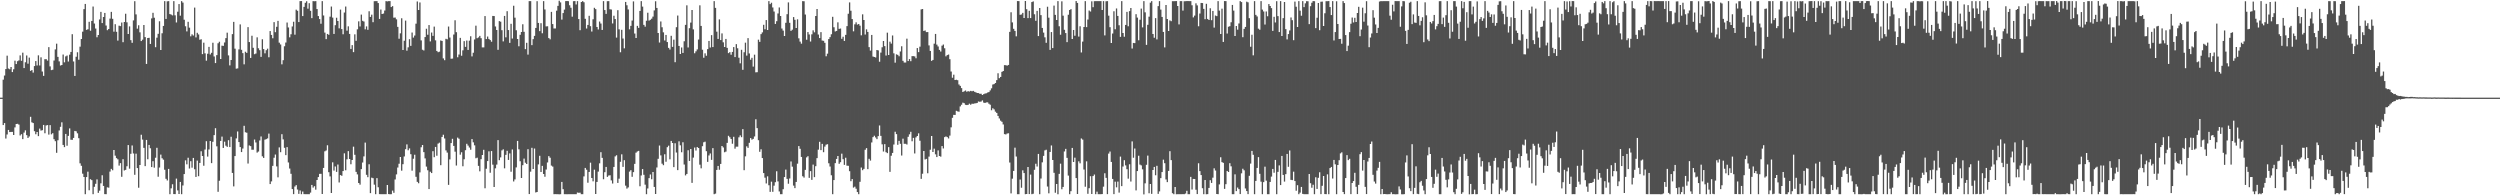 <svg xmlns="http://www.w3.org/2000/svg" width="1920" height="150"><path fill="#4f4f4f" d="M0 75h1v1H0zM1 75h1v1H1zM2 61.206h1v34.826H2zM3 58.014h1v36.506H3zM4 53.026h1v53.378H4zM5 42.738h1v60.52H5zM6 52.607h1v47.201H6zM7 53.206h1v48.232H7zM8 51.438h1v49.902H8zM9 55.346h1v45.91H9zM10 53.201h1v50.491H10zM11 46.611h1v51.25H11zM12 49.211h1v46.027H12zM13 46.992h1v48.086H13zM14 46.362h1v49.341H14zM15 42.571h1v61.486H15zM16 46.67h1v56.375H16zM17 40.464h1v66.4H17zM18 52.284h1v49.536H18zM19 47.818h1v52.261H19zM20 42.577h1v61.186H20zM21 48.873h1v57.072H21zM22 44.24h1v60.558H22zM23 54.413h1v35.286H23zM24 53.812h1v40.124H24zM25 55.763h1v38.745H25zM26 50.742h1v50.005H26zM27 46.891h1v56.247H27zM28 50.287h1v51.089H28zM29 42.519h1v62.013H29zM30 50.28h1v48.473H30zM31 44.049h1v56.242H31zM32 54.955h1v45.058H32zM33 58.285h1v37.66H33zM34 45.466h1v56.86H34zM35 45.462h1v50.883H35zM36 46.519h1v49.547H36zM37 36.214h1v67.142H37zM38 51.002h1v45.108H38zM39 53.854h1v49.338H39zM40 53.559h1v48.728H40zM41 46.474h1v60.452H41zM42 37.927h1v70.49H42zM43 33.538h1v83.808H43zM44 43.676h1v64.054H44zM45 47.174h1v53.027H45zM46 50.317h1v47.058H46zM47 49.916h1v44.047H47zM48 41.865h1v69.424H48zM49 47.869h1v65.113H49zM50 43.335h1v59.529H50zM51 42.674h1v69.246H51zM52 47.275h1v57.071H52zM53 41.988h1v56.635H53zM54 39.908h1v67.388H54zM55 26.278h1v81.121H55zM56 47.219h1v58.736H56zM57 58.301h1v42.253H57zM58 43.563h1v57.324H58zM59 40.12h1v62.268H59zM60 45.88h1v60.257H60zM61 35.851h1v89.566H61zM62 29.963h1v97.372H62zM63 24.318h1v109.068H63zM64 7.03h1v128.916H64zM65 3.017h1v146.121H65zM66 22.947h1v113.017H66zM67 22.46h1v109.395H67zM68 16.723h1v129.411H68zM69 23.585h1v114.064H69zM70 16.071h1v122.295H70zM71 4.993h1v144.144H71zM72 18.082h1v125.389H72zM73 21.935h1v119.213H73zM74 28.598h1v109.184H74zM75 26.904h1v121.241H75zM76 14.936h1v131.501H76zM77 9.097h1v131.704H77zM78 17.721h1v116.861H78zM79 13.073h1v129.71H79zM80 9.927h1v139.162H80zM81 19.629h1v129.51H81zM82 23.196h1v120.68H82zM83 22.251h1v121.883H83zM84 14.283h1v117.507H84zM85 9.094h1v120.594H85zM86 14.459h1v116.301H86zM87 24.304h1v90.892H87zM88 18.594h1v100.976H88zM89 24.415h1v97.025H89zM90 31.18h1v91.187H90zM91 19.717h1v107.488H91zM92 20.064h1v105.213H92zM93 17.279h1v118.498H93zM94 32.434h1v89.816H94zM95 16.882h1v114.019H95zM96 10.572h1v119.861H96zM97 17.171h1v110.54H97zM98 26.131h1v85.29H98zM99 20.27h1v109.264H99zM100 30.841h1v87.267H100zM101 32.855h1v78.84H101zM102 15.662h1v102.182H102zM103 0.902h1v133.349H103zM104 11.069h1v106.927H104zM105 22.02h1v107.08H105zM106 19.395h1v124.795H106zM107 24.815h1v101.905H107zM108 31.564h1v71.895H108zM109 30.475h1v76.74H109zM110 19.2h1v94.362H110zM111 28.498h1v99.1H111zM112 49.078h1v58.395H112zM113 29.177h1v93.138H113zM114 29.054h1v82.271H114zM115 33.722h1v80.132H115zM116 14.129h1v114.202H116zM117 9.847h1v113.978H117zM118 13.609h1v115.175H118zM119 36.236h1v84.915H119zM120 28.94h1v84.591H120zM121 25.976h1v109.738H121zM122 16.353h1v112.302H122zM123 38.397h1v80.345H123zM124 25.547h1v95.984H124zM125 19.94h1v102.678H125zM126 0.864h1v129.517H126zM127 14.558h1v122.781H127zM128 1.047h1v137.54H128zM129 0.871h1v128.845H129zM130 10.804h1v138.328H130zM131 11.231h1v133.425H131zM132 11.814h1v129.712H132zM133 0.853h1v148.215H133zM134 11.785h1v137.32H134zM135 17.273h1v119.913H135zM136 8.996h1v137.238H136zM137 3.105h1v145.889H137zM138 12.044h1v127.678H138zM139 0.858h1v148.282H139zM140 1.977h1v140.445H140zM141 15.171h1v118.515H141zM142 20.179h1v102.97H142zM143 24.136h1v102.092H143zM144 16.744h1v104.407H144zM145 21.245h1v108.197H145zM146 27.914h1v95.862H146zM147 26.349h1v102.44H147zM148 27.296h1v93.988H148zM149 5.838h1v124.133H149zM150 28.716h1v107.162H150zM151 25.173h1v98.154H151zM152 26.492h1v108.831H152zM153 30.527h1v94.614H153zM154 30.138h1v86.011H154zM155 41.588h1v78.242H155zM156 32.793h1v94.476H156zM157 40.944h1v73.91H157zM158 46.59h1v61.872H158zM159 41.287h1v78.988H159zM160 36.009h1v78.787H160zM161 41.849h1v66.45H161zM162 40.535h1v84.748H162zM163 32.822h1v76.076H163zM164 43.377h1v60.406H164zM165 48.424h1v50.044H165zM166 42.345h1v70.016H166zM167 33.211h1v114.098H167zM168 32.067h1v106.736H168zM169 45.301h1v62.961H169zM170 35.065h1v69.82H170zM171 35.224h1v78.409H171zM172 32.633h1v76.147H172zM173 29.269h1v82.611H173zM174 25.082h1v87.708H174zM175 42.552h1v65.126H175zM176 50.239h1v62.684H176zM177 46.069h1v58.931H177zM178 26.21h1v106.583H178zM179 16.794h1v126.348H179zM180 37.37h1v82.5H180zM181 52.715h1v53.569H181zM182 52.511h1v48.452H182zM183 37.937h1v71.183H183zM184 18.742h1v94.185H184zM185 38.265h1v78.517H185zM186 40.802h1v73.271H186zM187 49.408h1v47.197H187zM188 39.757h1v61.807H188zM189 40.588h1v61.377H189zM190 20.851h1v104.762H190zM191 32.313h1v79.409H191zM192 44.508h1v67.7H192zM193 27.422h1v87.573H193zM194 36.722h1v78.296H194zM195 41.629h1v65.53H195zM196 41.114h1v68.298H196zM197 28.65h1v88.526H197zM198 37.093h1v79.302H198zM199 38.544h1v69.354H199zM200 43.654h1v61.17H200zM201 30.167h1v89.915H201zM202 37.691h1v83.602H202zM203 40.952h1v66.327H203zM204 38.576h1v68.266H204zM205 37.397h1v68.91H205zM206 43.982h1v58.617H206zM207 23.882h1v117.5H207zM208 26.834h1v112.464H208zM209 29.413h1v97.984H209zM210 16.984h1v104.181H210zM211 24.738h1v93.943H211zM212 20.592h1v107.179H212zM213 16.005h1v120.205H213zM214 32.75h1v80.466H214zM215 34.168h1v82.71H215zM216 49.416h1v53.645H216zM217 46.236h1v60.808H217zM218 35.527h1v77.989H218zM219 32.678h1v86.473H219zM220 17.331h1v95.643H220zM221 21.115h1v103.634H221zM222 28.66h1v100.76H222zM223 26.337h1v107.146H223zM224 20.349h1v124.843H224zM225 16.67h1v132.429H225zM226 26.627h1v116.629H226zM227 7.403h1v134.799H227zM228 8.313h1v137.247H228zM229 16.97h1v131.929H229zM230 0.872h1v145.409H230zM231 0.806h1v148.327H231zM232 12.358h1v134.762H232zM233 5.299h1v143.82H233zM234 2.163h1v146.966H234zM235 0.994h1v148.153H235zM236 6.678h1v142.451H236zM237 2.456h1v146.672H237zM238 8.319h1v139.61H238zM239 13.923h1v128.098H239zM240 0.86h1v143.208H240zM241 0.982h1v141.998H241zM242 0.861h1v144.793H242zM243 6.958h1v131.303H243zM244 12.344h1v123.657H244zM245 14.645h1v118.863H245zM246 18.219h1v115.273H246zM247 0.865h1v148.136H247zM248 11.868h1v117.127H248zM249 25.037h1v91.17H249zM250 30.035h1v85.519H250zM251 26.045h1v85.54H251zM252 26.74h1v105.516H252zM253 12.816h1v122.639H253zM254 4.991h1v143.222H254zM255 13.512h1v111.143H255zM256 26.084h1v104.935H256zM257 19.344h1v108.48H257zM258 13.608h1v118.411H258zM259 16.109h1v110.239H259zM260 21.778h1v118.361H260zM261 7.377h1v127.067H261zM262 22.307h1v112.721H262zM263 26.323h1v105.05H263zM264 9.646h1v108.127H264zM265 5.021h1v125.74H265zM266 23.561h1v98.813H266zM267 20.2h1v95.876H267zM268 26.042h1v96.09H268zM269 37.597h1v88.579H269zM270 34.667h1v88.233H270zM271 40.026h1v72.613H271zM272 26.356h1v92.51H272zM273 31.337h1v100.677H273zM274 22.551h1v111.395H274zM275 16.362h1v124.183H275zM276 20.331h1v121.484H276zM277 11.21h1v118.677H277zM278 15.992h1v108.842H278zM279 16.558h1v103.564H279zM280 22.531h1v86.995H280zM281 20.29h1v113.941H281zM282 22.894h1v113.198H282zM283 8.647h1v117.491H283zM284 13.028h1v135.311H284zM285 11.286h1v125.181H285zM286 17.031h1v119.823H286zM287 0.935h1v140.906H287zM288 0.858h1v148.267H288zM289 0.883h1v135.919H289zM290 2.345h1v141.477H290zM291 14.517h1v134.601H291zM292 7.326h1v141.799H292zM293 10.762h1v138.378H293zM294 10.397h1v138.748H294zM295 8.093h1v141.049H295zM296 0.888h1v148.24H296zM297 1.094h1v140.994H297zM298 0.875h1v148.171H298zM299 0.872h1v148.299H299zM300 5.434h1v143.729H300zM301 4.72h1v141.685H301zM302 13.564h1v134.51H302zM303 13.468h1v124.359H303zM304 14.86h1v119.099H304zM305 20.611h1v108.04H305zM306 29.755h1v96.005H306zM307 25.61h1v94.947H307zM308 14.053h1v117.024H308zM309 38.421h1v87.664H309zM310 31.293h1v88.86H310zM311 15.827h1v98.779H311zM312 38.902h1v71.972H312zM313 36.373h1v79.031H313zM314 30.109h1v83.877H314zM315 35.208h1v83.2H315zM316 24.973h1v106.088H316zM317 28.858h1v93.026H317zM318 27.293h1v91.558H318zM319 18.163h1v117.597H319zM320 1.15h1v138.544H320zM321 7.697h1v133.058H321zM322 1.888h1v130.528H322zM323 31.034h1v82.065H323zM324 38.176h1v73.195H324zM325 38.781h1v78.059H325zM326 28.453h1v93.177H326zM327 22.055h1v105.869H327zM328 26.692h1v104.058H328zM329 19.226h1v125.953H329zM330 31.77h1v100.126H330zM331 24.978h1v107.925H331zM332 27.545h1v88.57H332zM333 20.422h1v100.312H333zM334 30.963h1v81.874H334zM335 39.13h1v80.465H335zM336 40.1h1v70.164H336zM337 39.703h1v69.87H337zM338 31.053h1v95.816H338zM339 31.453h1v73.724H339zM340 44.844h1v58.612H340zM341 46.239h1v60.079H341zM342 29.784h1v85.7H342zM343 30.229h1v86.978H343zM344 20.357h1v121.645H344zM345 28.837h1v93.571H345zM346 45.093h1v64.793H346zM347 44.992h1v61.591H347zM348 26.509h1v85.543H348zM349 15.581h1v100.905H349zM350 24.749h1v102.363H350zM351 43.985h1v61.675H351zM352 41.888h1v64.683H352zM353 29.096h1v89.702H353zM354 42.816h1v74.143H354zM355 38.641h1v89.072H355zM356 31.587h1v90.754H356zM357 36.011h1v79.353H357zM358 31.126h1v79.315H358zM359 38.369h1v73.433H359zM360 31.23h1v82.071H360zM361 27.834h1v87.149H361zM362 43.32h1v63.495H362zM363 40.487h1v68.833H363zM364 30.287h1v81.303H364zM365 19.707h1v101.818H365zM366 29.342h1v91.755H366zM367 28.72h1v98.651H367zM368 27.559h1v104.004H368zM369 29.362h1v92.892H369zM370 36.4h1v82.636H370zM371 36.42h1v78.626H371zM372 12.338h1v132.231H372zM373 29.989h1v99.613H373zM374 28.041h1v95.677H374zM375 29.888h1v86.349H375zM376 30.782h1v101.857H376zM377 32.046h1v83.965H377zM378 12.259h1v114.229H378zM379 12.345h1v131.248H379zM380 20.313h1v108.956H380zM381 23.045h1v103.374H381zM382 38.229h1v69.379H382zM383 16.24h1v106.775H383zM384 16.655h1v104.217H384zM385 23.21h1v92.307H385zM386 31.819h1v82.89H386zM387 12.243h1v117.042H387zM388 28.664h1v90.287H388zM389 8.596h1v107.206H389zM390 23.11h1v99.71H390zM391 32.922h1v84.893H391zM392 18.282h1v113.609H392zM393 29.569h1v85.232H393zM394 4.406h1v134.971H394zM395 13.588h1v124.179H395zM396 23.255h1v105.308H396zM397 29.932h1v78.304H397zM398 35.546h1v79.157H398zM399 26.73h1v97.103H399zM400 24.584h1v112.101H400zM401 18.627h1v108.236H401zM402 24.426h1v97.359H402zM403 37.726h1v87.276H403zM404 32.853h1v93.092H404zM405 41.939h1v72.622H405zM406 0.859h1v148.177H406zM407 0.887h1v130.933H407zM408 34.687h1v78.827H408zM409 30.055h1v99.723H409zM410 27.536h1v86.563H410zM411 21.455h1v126.343H411zM412 0.94h1v146.526H412zM413 17.638h1v108.623H413zM414 23.934h1v95.701H414zM415 17.792h1v114.321H415zM416 25.542h1v101.868H416zM417 0.86h1v132.795H417zM418 7.251h1v128.471H418zM419 20.277h1v109.949H419zM420 20.155h1v104.6H420zM421 29.258h1v90.627H421zM422 30.209h1v90.927H422zM423 9.131h1v118.055H423zM424 18.463h1v109.468H424zM425 21.86h1v127.267H425zM426 21.84h1v127.251H426zM427 8.175h1v140.962H427zM428 4.524h1v144.618H428zM429 0.579h1v148.661H429zM430 1.855h1v147.27H430zM431 15.075h1v124.64H431zM432 10.056h1v135.271H432zM433 7.349h1v141.791H433zM434 0.863h1v148.281H434zM435 0.758h1v148.456H435zM436 0.897h1v148.228H436zM437 4.035h1v145.112H437zM438 5.961h1v143.193H438zM439 12.798h1v136.322H439zM440 0.909h1v148.227H440zM441 0.838h1v148.302H441zM442 3.422h1v145.709H442zM443 0.87h1v147.007H443zM444 14.66h1v133.41H444zM445 23.201h1v124.764H445zM446 1.523h1v147.619H446zM447 0.859h1v148.28H447zM448 1.722h1v133.734H448zM449 14.436h1v114.515H449zM450 21.922h1v108.421H450zM451 19.166h1v121.188H451zM452 12.11h1v119.939H452zM453 20.117h1v104.836H453zM454 24.243h1v112.483H454zM455 14.781h1v124.49H455zM456 5.987h1v124.335H456zM457 7.006h1v141.999H457zM458 20.723h1v119.023H458zM459 22.634h1v109.177H459zM460 16.528h1v108.911H460zM461 18.063h1v98.808H461zM462 22.977h1v98.274H462zM463 0.87h1v136.784H463zM464 7.714h1v124.515H464zM465 10.636h1v117.587H465zM466 0.918h1v134.895H466zM467 0.883h1v133.935H467zM468 7.141h1v127.461H468zM469 7.326h1v131.23H469zM470 18.032h1v122.925H470zM471 12.075h1v116.123H471zM472 14.62h1v105.491H472zM473 28.882h1v90.364H473zM474 7.824h1v132.685H474zM475 22.504h1v114.726H475zM476 40.154h1v84.116H476zM477 22.896h1v95.638H477zM478 29.597h1v98.544H478zM479 37.113h1v85.938H479zM480 1.475h1v141.092H480zM481 4.036h1v140.83H481zM482 7.273h1v136.635H482zM483 22.538h1v109.243H483zM484 19.865h1v110.849H484zM485 15.771h1v120.023H485zM486 1.076h1v131.125H486zM487 25.752h1v100.102H487zM488 29.206h1v88.065H488zM489 19.847h1v96.462H489zM490 21.402h1v94.484H490zM491 8.422h1v134.613H491zM492 0.875h1v133.874H492zM493 5.049h1v124.812H493zM494 19.094h1v115.165H494zM495 20.489h1v121.313H495zM496 15.925h1v133.213H496zM497 9.802h1v134.924H497zM498 15.833h1v120.984H498zM499 15.212h1v118.77H499zM500 14.353h1v123.331H500zM501 12.775h1v119.323H501zM502 7.97h1v135.585H502zM503 0.989h1v148.011H503zM504 6.096h1v122.494H504zM505 25.366h1v96.589H505zM506 32.685h1v79.074H506zM507 16.464h1v102.866H507zM508 20.922h1v104.78H508zM509 24.815h1v102.068H509zM510 31.055h1v87.432H510zM511 26.82h1v97.38H511zM512 32.328h1v80.714H512zM513 36.748h1v75.105H513zM514 38.05h1v84.297H514zM515 27.508h1v80.746H515zM516 36.004h1v73.804H516zM517 30.455h1v97.894H517zM518 47.77h1v62.275H518zM519 20.906h1v96.227H519zM520 11.926h1v118.723H520zM521 35.256h1v73.269H521zM522 41.48h1v70.156H522zM523 36.447h1v80.481H523zM524 40.658h1v68.612H524zM525 31.688h1v94.694H525zM526 19.119h1v115.605H526zM527 4.115h1v129.47H527zM528 36.469h1v78.934H528zM529 21.659h1v101.933H529zM530 17.339h1v97.113H530zM531 7.696h1v132.735H531zM532 22.575h1v98.462H532zM533 40.904h1v72.425H533zM534 39.418h1v76.209H534zM535 37.95h1v74.982H535zM536 30.34h1v83.317H536zM537 4.111h1v122.339H537zM538 19.893h1v109.361H538zM539 38.193h1v74.063H539zM540 44.359h1v64.927H540zM541 40.963h1v67.834H541zM542 42.781h1v73.339H542zM543 37.741h1v86.561H543zM544 31.422h1v87.996H544zM545 36.5h1v81.384H545zM546 27.006h1v95.776H546zM547 36.129h1v77.631H547zM548 0.847h1v148.276H548zM549 6.028h1v142.676H549zM550 24.319h1v106.17H550zM551 29.889h1v97.562H551zM552 14.886h1v115.484H552zM553 30.79h1v95.128H553zM554 25.631h1v86.497H554zM555 32.528h1v80.728H555zM556 36.11h1v80.854H556zM557 29.892h1v86.556H557zM558 36.771h1v72.971H558zM559 40.825h1v63.466H559zM560 40.015h1v65.394H560zM561 42.02h1v64.756H561zM562 39.864h1v70.544H562zM563 36.146h1v68.94H563zM564 43.845h1v70.342H564zM565 33.893h1v78.737H565zM566 37.092h1v75.559H566zM567 44.339h1v61.126H567zM568 48.656h1v55.319H568zM569 38.253h1v67.133H569zM570 53.621h1v45.534H570zM571 40.154h1v90.536H571zM572 32.787h1v87.259H572zM573 42.704h1v69.682H573zM574 29.283h1v84.258H574zM575 41.074h1v68.613H575zM576 45.852h1v60.198H576zM577 44.412h1v62.831H577zM578 51.136h1v55.497H578zM579 41.969h1v62.811H579zM580 55.551h1v36.057H580zM581 55.463h1v42.919H581zM582 30.487h1v77.18H582zM583 32.167h1v84.393H583zM584 26.233h1v88.429H584zM585 24.902h1v96.51H585zM586 19.05h1v113.889H586zM587 22.476h1v113.984H587zM588 15.389h1v125.494H588zM589 23.03h1v112.396H589zM590 0.887h1v141.4H590zM591 3.178h1v144.17H591zM592 2.092h1v137.429H592zM593 5.727h1v141.559H593zM594 8.859h1v133.738H594zM595 18.383h1v121.539H595zM596 16.275h1v115.274H596zM597 10.335h1v128.958H597zM598 5.743h1v141.315H598zM599 12.302h1v136.841H599zM600 21.936h1v127.205H600zM601 23.499h1v121.806H601zM602 27.642h1v108.35H602zM603 17.535h1v112.703H603zM604 10.89h1v126.472H604zM605 1.848h1v139.274H605zM606 17.509h1v119.543H606zM607 23.698h1v100.33H607zM608 22.792h1v105.209H608zM609 13.123h1v129.414H609zM610 15.198h1v129.27H610zM611 21.495h1v118.24H611zM612 14.855h1v110.84H612zM613 29.448h1v82.725H613zM614 31.971h1v82.293H614zM615 33.534h1v86.995H615zM616 0.888h1v134.473H616zM617 0.988h1v135.434H617zM618 11.147h1v119.286H618zM619 30.498h1v90.361H619zM620 24.635h1v95.303H620zM621 26.483h1v110.093H621zM622 31.896h1v99.525H622zM623 26.352h1v111.775H623zM624 23.312h1v103.085H624zM625 24.818h1v111.224H625zM626 12.273h1v115.354H626zM627 6.904h1v114.554H627zM628 26.505h1v88.439H628zM629 29.24h1v79.64H629zM630 24.679h1v90.623H630zM631 31.127h1v79.379H631zM632 31.311h1v85.554H632zM633 32.878h1v79.692H633zM634 43.206h1v67.92H634zM635 41.227h1v69.541H635zM636 30.007h1v95.381H636zM637 28.523h1v99.368H637zM638 26.297h1v108.319H638zM639 12.909h1v136.242H639zM640 20.951h1v117.333H640zM641 24.156h1v101.153H641zM642 23.751h1v98.311H642zM643 17.174h1v102.654H643zM644 22.188h1v103.635H644zM645 21.92h1v102.667H645zM646 29.804h1v88.204H646zM647 28.196h1v94.063H647zM648 31.444h1v95.167H648zM649 26.763h1v94.361H649zM650 20.086h1v107.128H650zM651 10.568h1v116.765H651zM652 1.85h1v129.641H652zM653 8.238h1v130.916H653zM654 14.668h1v122.851H654zM655 24.051h1v120.051H655zM656 18.704h1v124.674H656zM657 17.174h1v127.779H657zM658 18.886h1v128.616H658zM659 18.41h1v130.72H659zM660 19.73h1v119.88H660zM661 27.126h1v101.543H661zM662 10.982h1v119.752H662zM663 15.35h1v114.316H663zM664 26.505h1v88.479H664zM665 22.515h1v91.238H665zM666 24.518h1v105.399H666zM667 36.188h1v85.774H667zM668 38.848h1v84.499H668zM669 26.818h1v82.576H669zM670 43.423h1v61.888H670zM671 43.767h1v60.47H671zM672 44.123h1v61.464H672zM673 38.408h1v68.428H673zM674 38.715h1v65.852H674zM675 47.433h1v48.929H675zM676 40.391h1v63.932H676zM677 36.281h1v74.579H677zM678 31.478h1v84.893H678zM679 35.426h1v75.244H679zM680 42.636h1v74.271H680zM681 25.07h1v92.513H681zM682 42.233h1v70.787H682zM683 32.017h1v99.978H683zM684 33.51h1v86.091H684zM685 27.215h1v90.226H685zM686 40.967h1v70.049H686zM687 48.114h1v53.059H687zM688 41.732h1v61.29H688zM689 42.155h1v69.031H689zM690 43.21h1v64.969H690zM691 39.53h1v70.887H691zM692 35.536h1v83.89H692zM693 46.68h1v59.821H693zM694 48.007h1v62.444H694zM695 48.045h1v62.375H695zM696 29.704h1v81.297H696zM697 46.894h1v58.167H697zM698 45.388h1v57.778H698zM699 47.019h1v54.194H699zM700 43.095h1v65.408H700zM701 43.134h1v62.771H701zM702 43.322h1v74.55H702zM703 44.755h1v60.744H703zM704 36.931h1v67.541H704zM705 40.03h1v62.37H705zM706 35.857h1v72.223H706zM707 7.24h1v130.128H707zM708 6.893h1v126.51H708zM709 23.778h1v92.177H709zM710 23.406h1v99.067H710zM711 24.682h1v97.344H711zM712 24.644h1v108.426H712zM713 34.871h1v85.388H713zM714 39.104h1v75.899H714zM715 46.726h1v57.744H715zM716 46.045h1v70.713H716zM717 33.55h1v80.644H717zM718 26.064h1v92.448H718zM719 34.261h1v86.391H719zM720 35.699h1v79.83H720zM721 38.288h1v81.543H721zM722 39.589h1v80.729H722zM723 35.057h1v77.121H723zM724 34.224h1v79.785H724zM725 37.087h1v68.227H725zM726 43.287h1v61.447H726zM727 42.293h1v63.016H727zM728 41.908h1v64.437H728zM729 45.462h1v58.705H729zM730 54.946h1v42.829H730zM731 59.714h1v30.753H731zM732 57.338h1v30.867H732zM733 61.455h1v26.802H733zM734 61.213h1v23.865H734zM735 61.593h1v23.985H735zM736 64.882h1v20.938H736zM737 65.931h1v15.772H737zM738 67.686h1v12.74H738zM739 70.647h1v8.196H739zM740 70.101h1v9.157H740zM741 69.481h1v11.026H741zM742 70.444h1v10.262H742zM743 70.015h1v10.537H743zM744 70.308h1v9.331H744zM745 69.786h1v10.667H745zM746 70.09h1v9.595H746zM747 69.797h1v9.924H747zM748 70.504h1v8.972H748zM749 70.91h1v8.408H749zM750 71.421h1v7.617H750zM751 71.465h1v6.469H751zM752 72.033h1v6.13H752zM753 71.991h1v5.965H753zM754 72.985h1v4.11H754zM755 72.293h1v6.491H755zM756 71.846h1v7.244H756zM757 71.624h1v7.036H757zM758 71.067h1v7.541H758zM759 70.732h1v8.945H759zM760 69.406h1v11.038H760zM761 67.831h1v16.854H761zM762 64.912h1v18.232H762zM763 64.573h1v19.453H763zM764 63.72h1v22.039H764zM765 61.565h1v25.186H765zM766 56.274h1v32.766H766zM767 60.066h1v30.904H767zM768 59.089h1v33.597H768zM769 55.206h1v38.338H769zM770 54.513h1v41.083H770zM771 50.005h1v52.99H771zM772 50.066h1v53.196H772zM773 50.424h1v52.131H773zM774 49.852h1v52.498H774zM775 24.492h1v100.33H775zM776 9.426h1v139.119H776zM777 17.213h1v120.026H777zM778 22.122h1v109.174H778zM779 23.779h1v89.651H779zM780 27.926h1v92.312H780zM781 0.841h1v148.301H781zM782 0.869h1v148.271H782zM783 11.374h1v126.514H783zM784 11.092h1v133.068H784zM785 9.866h1v120.953H785zM786 13.799h1v119.12H786zM787 0.778h1v148.353H787zM788 7.053h1v141.929H788zM789 13.927h1v114.306H789zM790 8.311h1v140.742H790zM791 13.882h1v120.207H791zM792 1.574h1v147.557H792zM793 1.093h1v147.671H793zM794 10.944h1v119.486H794zM795 15.963h1v109.805H795zM796 8.321h1v119.591H796zM797 27.707h1v90.507H797zM798 6.131h1v142.989H798zM799 11.618h1v125.474H799zM800 21.452h1v103.244H800zM801 25.018h1v94.676H801zM802 28.687h1v86.805H802zM803 32.879h1v82.129H803zM804 5.179h1v138.09H804zM805 13.593h1v134.874H805zM806 38.316h1v78.359H806zM807 24.607h1v87.126H807zM808 36.89h1v86.005H808zM809 4.296h1v128.438H809zM810 11.408h1v136.588H810zM811 15.369h1v125.958H811zM812 0.865h1v148.312H812zM813 20.169h1v113.357H813zM814 26.696h1v99.024H814zM815 1.016h1v144.35H815zM816 12.013h1v131.542H816zM817 22.907h1v93.422H817zM818 25.395h1v88.914H818zM819 32.344h1v88.885H819zM820 11.32h1v123.546H820zM821 7.655h1v141.481H821zM822 7.025h1v139.808H822zM823 29.95h1v83.66H823zM824 23.062h1v101.369H824zM825 27.421h1v93.679H825zM826 0.814h1v135.966H826zM827 2.232h1v146.769H827zM828 28.11h1v95.797H828zM829 20.17h1v105.256H829zM830 40.303h1v66.024H830zM831 31.968h1v75.25H831zM832 20.754h1v109.424H832zM833 0.861h1v142.556H833zM834 20.86h1v103.049H834zM835 15.008h1v133.848H835zM836 8.064h1v136.467H836zM837 8.844h1v126.5H837zM838 1.002h1v147.976H838zM839 5.547h1v129.68H839zM840 0.903h1v133.113H840zM841 0.858h1v148.276H841zM842 0.879h1v146.343H842zM843 0.846h1v148.302H843zM844 0.866h1v148.286H844zM845 0.852h1v148.303H845zM846 7.678h1v141.381H846zM847 0.87h1v142.495H847zM848 27.207h1v105.846H848zM849 0.949h1v135.673H849zM850 0.888h1v148.222H850zM851 12.016h1v105.935H851zM852 20.889h1v95.464H852zM853 33.029h1v91.328H853zM854 25.752h1v111.677H854zM855 8.652h1v140.458H855zM856 22.471h1v117.063H856zM857 6.507h1v137.353H857zM858 12.228h1v127.23H858zM859 19.393h1v128.519H859zM860 28.305h1v91.979H860zM861 0.864h1v142.098H861zM862 25.346h1v102.527H862zM863 28.2h1v94.822H863zM864 19.132h1v107.871H864zM865 9.092h1v120.873H865zM866 20.193h1v117.029H866zM867 8.566h1v117.576H867zM868 6.13h1v133.279H868zM869 37.254h1v71.355H869zM870 32.973h1v88.169H870zM871 33.146h1v80.919H871zM872 10.898h1v135.342H872zM873 13.515h1v117.879H873zM874 30.921h1v88.705H874zM875 15.131h1v111.281H875zM876 6.598h1v120.449H876zM877 21.044h1v108.99H877zM878 0.865h1v148.428H878zM879 9.464h1v131.336H879zM880 34.46h1v92.102H880zM881 19.056h1v100.421H881zM882 12.78h1v135.628H882zM883 2.066h1v139.252H883zM884 0.854h1v148.054H884zM885 26.119h1v104.417H885zM886 29h1v99.227H886zM887 13.915h1v120.677H887zM888 30.258h1v97.087H888zM889 4.691h1v144.221H889zM890 0.882h1v146.107H890zM891 7.387h1v129.442H891zM892 13.007h1v119.14H892zM893 24.5h1v98.133H893zM894 36.384h1v88.966H894zM895 3.837h1v133.987H895zM896 14.594h1v125.305H896zM897 23.833h1v107.442H897zM898 15.657h1v100.477H898zM899 16.287h1v106.711H899zM900 0.93h1v147.432H900zM901 0.901h1v148.257H901zM902 0.864h1v142.756H902zM903 0.821h1v148.355H903zM904 4.615h1v144.532H904zM905 18.725h1v130.413H905zM906 0.862h1v148.266H906zM907 0.867h1v148.267H907zM908 8.126h1v140.962H908zM909 0.965h1v148.173H909zM910 0.916h1v147.727H910zM911 0.83h1v145.699H911zM912 0.825h1v148.337H912zM913 0.862h1v148.272H913zM914 0.884h1v134.951H914zM915 4.023h1v141.561H915zM916 13.384h1v124.049H916zM917 11.998h1v125.464H917zM918 2.541h1v143.176H918zM919 4.165h1v144.889H919zM920 20.183h1v105.183H920zM921 10.406h1v121.017H921zM922 2.275h1v132.177H922zM923 2.359h1v142.19H923zM924 6.824h1v142.311H924zM925 14.761h1v123.505H925zM926 2.903h1v146.275H926zM927 14.544h1v134.531H927zM928 15.373h1v128.972H928zM929 6.373h1v132.025H929zM930 15.53h1v124.962H930zM931 8.401h1v128.06H931zM932 21.21h1v108.067H932zM933 11.93h1v119.049H933zM934 12.41h1v136.587H934zM935 0.892h1v148.24H935zM936 8.136h1v133.501H936zM937 26.132h1v94.63H937zM938 6.632h1v117.907H938zM939 32.205h1v92.861H939zM940 0.823h1v144.211H940zM941 0.86h1v140.607H941zM942 25.778h1v105.496H942zM943 20.55h1v111.559H943zM944 20.129h1v105.206H944zM945 17.096h1v110.646H945zM946 3.772h1v145.386H946zM947 8.125h1v141.01H947zM948 27.645h1v106.221H948zM949 19.951h1v126.837H949zM950 22.807h1v121.217H950zM951 18.019h1v127.244H951zM952 0.877h1v148.181H952zM953 1.6h1v131.526H953zM954 28.551h1v101.056H954zM955 22.193h1v108.622H955zM956 20.666h1v124.064H956zM957 1.275h1v145.459H957zM958 1.813h1v147.301H958zM959 13.999h1v121.027H959zM960 35.912h1v89.736H960zM961 26.696h1v89.231H961zM962 42.477h1v76.404H962zM963 0.855h1v148.287H963zM964 11.401h1v127.542H964zM965 12.66h1v116.329H965zM966 22.042h1v98.629H966zM967 22.843h1v110.639H967zM968 0.86h1v138.65H968zM969 7.36h1v141.794H969zM970 8.803h1v131.064H970zM971 18.838h1v109.14H971zM972 8.798h1v129.953H972zM973 12.514h1v136.622H973zM974 3.143h1v146.007H974zM975 4.628h1v135.08H975zM976 6.225h1v129.394H976zM977 23.731h1v106.028H977zM978 12.927h1v119.729H978zM979 17.231h1v105.615H979zM980 0.909h1v148.231H980zM981 12.384h1v119.617H981zM982 24.635h1v102.385H982zM983 0.864h1v141.286H983zM984 27.646h1v92.117H984zM985 13.922h1v120.451H985zM986 1.517h1v137.955H986zM987 22.36h1v111.379H987zM988 30.269h1v87.963H988zM989 26.182h1v101.946H989zM990 23.385h1v92.154H990zM991 13.403h1v124.738H991zM992 15.495h1v122.835H992zM993 30.85h1v100.97H993zM994 1.214h1v137.841H994zM995 5.174h1v141.307H995zM996 20.713h1v121.505H996zM997 0.874h1v148.281H997zM998 8.183h1v139.753H998zM999 12.084h1v131.458H999zM1000 0.859h1v148.026H1000zM1001 5.461h1v143.684H1001zM1002 2.555h1v146.608H1002zM1003 0.903h1v148.263H1003zM1004 0.983h1v148.16H1004zM1005 18.512h1v115.116H1005zM1006 4.766h1v135.943H1006zM1007 2.094h1v142.061H1007zM1008 0.804h1v141.07H1008zM1009 0.923h1v148.214H1009zM1010 21.629h1v114.522H1010zM1011 13.626h1v131.475H1011zM1012 2.306h1v134.243H1012zM1013 23.214h1v109.066H1013zM1014 1.331h1v147.738H1014zM1015 1.227h1v141.49H1015zM1016 19.986h1v115.204H1016zM1017 10.197h1v138.823H1017zM1018 0.899h1v148.236H1018zM1019 0.909h1v132.99H1019zM1020 0.835h1v148.308H1020zM1021 5.418h1v123.636H1021zM1022 11.578h1v116.627H1022zM1023 0.869h1v136.249H1023zM1024 31.086h1v91.752H1024zM1025 24.621h1v101.608H1025zM1026 0.966h1v148.178H1026zM1027 18.453h1v108.288H1027zM1028 29.974h1v93.071H1028zM1029 29.844h1v87.977H1029zM1030 33.572h1v83.426H1030zM1031 0.861h1v146.612H1031zM1032 2.347h1v146.751H1032zM1033 26.918h1v109.855H1033zM1034 39.202h1v79.964H1034zM1035 35.089h1v87.877H1035zM1036 24.653h1v97.308H1036zM1037 18.227h1v130.864H1037zM1038 13.468h1v127.079H1038zM1039 17.27h1v121.811H1039zM1040 13.689h1v119.031H1040zM1041 16.871h1v126.59H1041zM1042 9.966h1v139.077H1042zM1043 5.24h1v136.756H1043zM1044 27.809h1v90.626H1044zM1045 22.706h1v94.144H1045zM1046 5.9h1v125.12H1046zM1047 16.66h1v106.235H1047zM1048 10.207h1v133.302H1048zM1049 0.924h1v148.117H1049zM1050 19.632h1v104.403H1050zM1051 36.253h1v85.038H1051zM1052 28.85h1v81.729H1052zM1053 25.714h1v82.987H1053zM1054 7.839h1v126.42H1054zM1055 13.593h1v125.804H1055zM1056 18.779h1v122.238H1056zM1057 25.326h1v105.699H1057zM1058 21.424h1v107.423H1058zM1059 1.204h1v123.133H1059zM1060 0.849h1v148.292H1060zM1061 0.916h1v144.223H1061zM1062 0.877h1v148.24H1062zM1063 0.856h1v148.146H1063zM1064 0.849h1v148.293H1064zM1065 0.85h1v148.328H1065zM1066 0.845h1v148.321H1066zM1067 12.029h1v137.089H1067zM1068 15.16h1v132.517H1068zM1069 3.657h1v145.484H1069zM1070 8.768h1v140.339H1070zM1071 0.829h1v148.419H1071zM1072 0.862h1v148.349H1072zM1073 0.866h1v148.275H1073zM1074 0.888h1v142.285H1074zM1075 20.533h1v124.982H1075zM1076 4.919h1v144.265H1076zM1077 0.84h1v148.392H1077zM1078 0.966h1v148.138H1078zM1079 23.716h1v101.08H1079zM1080 33.753h1v85.612H1080zM1081 22.928h1v112.586H1081zM1082 2.093h1v142.42H1082zM1083 1.334h1v145.433H1083zM1084 18.546h1v92.174H1084zM1085 11.073h1v138.017H1085zM1086 17.305h1v126.989H1086zM1087 17.537h1v110.226H1087zM1088 0.873h1v147.984H1088zM1089 12.258h1v136.811H1089zM1090 19.43h1v120.55H1090zM1091 16.029h1v122.871H1091zM1092 13.279h1v129.344H1092zM1093 32.41h1v113.89H1093zM1094 1.786h1v147.36H1094zM1095 11.759h1v125.785H1095zM1096 30.333h1v88.97H1096zM1097 31.574h1v81.534H1097zM1098 16.831h1v101.455H1098zM1099 18.014h1v117.865H1099zM1100 16.25h1v127.969H1100zM1101 11.46h1v129.719H1101zM1102 22.596h1v107.713H1102zM1103 20.097h1v115.711H1103zM1104 18.345h1v114.984H1104zM1105 0.936h1v148.215H1105zM1106 0.865h1v148.274H1106zM1107 18.531h1v102.768H1107zM1108 13.497h1v114.407H1108zM1109 20.621h1v111.041H1109zM1110 11.665h1v126.437H1110zM1111 0.865h1v143.032H1111zM1112 17.495h1v120.273H1112zM1113 29.529h1v102.955H1113zM1114 7.838h1v118.458H1114zM1115 24.362h1v108.145H1115zM1116 0.863h1v146.724H1116zM1117 0.852h1v148.278H1117zM1118 5.048h1v139.958H1118zM1119 18.112h1v119.665H1119zM1120 29.878h1v93.403H1120zM1121 16.693h1v103.723H1121zM1122 0.873h1v148.019H1122zM1123 6.325h1v141.311H1123zM1124 1.411h1v116.832H1124zM1125 31.286h1v92.138H1125zM1126 9.389h1v112.596H1126zM1127 21.293h1v113.875H1127zM1128 0.88h1v148.358H1128zM1129 0.881h1v140.38H1129zM1130 11.075h1v138.09H1130zM1131 5.095h1v143.96H1131zM1132 18.021h1v127.657H1132zM1133 16.748h1v132.465H1133zM1134 1.053h1v148.047H1134zM1135 28.001h1v89.65H1135zM1136 14.696h1v106.143H1136zM1137 13.083h1v114.801H1137zM1138 16.034h1v107.74H1138zM1139 14.106h1v127.183H1139zM1140 0.881h1v144.919H1140zM1141 21.42h1v110.195H1141zM1142 8.326h1v123.422H1142zM1143 9.615h1v115.01H1143zM1144 13.063h1v114.262H1144zM1145 11.006h1v138.035H1145zM1146 17.553h1v123.377H1146zM1147 11.108h1v112.452H1147zM1148 19.77h1v101.456H1148zM1149 17.606h1v120.478H1149zM1150 3.747h1v124.8H1150zM1151 1.021h1v148.05H1151zM1152 0.945h1v143.824H1152zM1153 8.653h1v137.59H1153zM1154 10.616h1v118.655H1154zM1155 18.702h1v104.908H1155zM1156 4.196h1v143.327H1156zM1157 12.905h1v133.392H1157zM1158 24.993h1v96.517H1158zM1159 20.105h1v95.187H1159zM1160 13.299h1v111.32H1160zM1161 33.649h1v95.471H1161zM1162 0.866h1v148.189H1162zM1163 13.815h1v135.311H1163zM1164 23.512h1v104.412H1164zM1165 25.313h1v96.18H1165zM1166 30.565h1v87.48H1166zM1167 31.099h1v97.517H1167zM1168 7.642h1v112.217H1168zM1169 26.353h1v84.698H1169zM1170 41.657h1v70.027H1170zM1171 41.784h1v65.415H1171zM1172 29.827h1v88.087H1172zM1173 37.221h1v86.01H1173zM1174 7.739h1v121.105H1174zM1175 10.369h1v104.498H1175zM1176 5.063h1v135.756H1176zM1177 30.894h1v79.552H1177zM1178 33.879h1v78.061H1178zM1179 6.594h1v135.899H1179zM1180 24.152h1v94.751H1180zM1181 28.901h1v81.469H1181zM1182 36.593h1v76.602H1182zM1183 20.728h1v99.223H1183zM1184 20.382h1v101.217H1184zM1185 15.904h1v116.808H1185zM1186 0.859h1v126.381H1186zM1187 34.887h1v80.574H1187zM1188 32.758h1v94.693H1188zM1189 43.042h1v68.123H1189zM1190 7.092h1v111.541H1190zM1191 17.255h1v98.587H1191zM1192 36.715h1v72.897H1192zM1193 40.822h1v72.006H1193zM1194 37.674h1v71.583H1194zM1195 42.948h1v58.075H1195zM1196 5.814h1v126.153H1196zM1197 28.703h1v103.946H1197zM1198 38.407h1v83.097H1198zM1199 10.657h1v134.046H1199zM1200 15.712h1v124.239H1200zM1201 0.845h1v129.565H1201zM1202 7.307h1v141.745H1202zM1203 1.101h1v130.481H1203zM1204 9.25h1v119.425H1204zM1205 0.916h1v140.36H1205zM1206 4.94h1v130.728H1206zM1207 0.823h1v148.315H1207zM1208 0.867h1v148.25H1208zM1209 11.729h1v137.41H1209zM1210 5.62h1v138.013H1210zM1211 11.586h1v115.772H1211zM1212 19.369h1v120.135H1212zM1213 10.621h1v131.057H1213zM1214 20.121h1v107.04H1214zM1215 31.488h1v83.542H1215zM1216 21.79h1v110.688H1216zM1217 18.641h1v119.77H1217zM1218 18.336h1v124.989H1218zM1219 17.416h1v129.894H1219zM1220 9.471h1v131.379H1220zM1221 7.548h1v133.005H1221zM1222 10.388h1v130.101H1222zM1223 9.682h1v130.068H1223zM1224 2.379h1v134.919H1224zM1225 1.14h1v147.906H1225zM1226 17.397h1v112.585H1226zM1227 26.585h1v111.386H1227zM1228 10.228h1v122.642H1228zM1229 10.96h1v125.554H1229zM1230 1.495h1v147.632H1230zM1231 2.553h1v146.575H1231zM1232 0.864h1v138.304H1232zM1233 6.291h1v137.818H1233zM1234 10.905h1v118.776H1234zM1235 18.785h1v121.336H1235zM1236 0.89h1v148.248H1236zM1237 10.947h1v115.932H1237zM1238 1.753h1v133.685H1238zM1239 0.938h1v130.455H1239zM1240 12.092h1v112.964H1240zM1241 19.426h1v112.11H1241zM1242 4.022h1v138.92H1242zM1243 17.701h1v121.614H1243zM1244 25.643h1v88.832H1244zM1245 30.331h1v97.214H1245zM1246 9.107h1v110.719H1246zM1247 0.859h1v147.343H1247zM1248 2.633h1v133.211H1248zM1249 30.887h1v87.342H1249zM1250 29.444h1v100.375H1250zM1251 36.568h1v77.343H1251zM1252 29.818h1v87.303H1252zM1253 0.856h1v140.816H1253zM1254 6.271h1v130.291H1254zM1255 6.692h1v123.697H1255zM1256 26.744h1v95.227H1256zM1257 29.91h1v76.037H1257zM1258 23.134h1v105.755H1258zM1259 23.313h1v110.412H1259zM1260 20.792h1v102.437H1260zM1261 22.457h1v100.079H1261zM1262 27.19h1v107.551H1262zM1263 19.005h1v111.201H1263zM1264 3.801h1v145.282H1264zM1265 0.876h1v148.258H1265zM1266 4.84h1v127.96H1266zM1267 0.813h1v148.337H1267zM1268 0.913h1v148.225H1268zM1269 8.084h1v141.068H1269zM1270 0.842h1v148.309H1270zM1271 0.865h1v148.268H1271zM1272 0.868h1v148.281H1272zM1273 0.836h1v148.293H1273zM1274 0.865h1v148.258H1274zM1275 0.858h1v148.393H1275zM1276 0.848h1v148.312H1276zM1277 0.861h1v147.7H1277zM1278 6.876h1v132.901H1278zM1279 0.859h1v142.65H1279zM1280 17.041h1v112.658H1280zM1281 0.802h1v147.331H1281zM1282 8.527h1v140.612H1282zM1283 8.53h1v125.153H1283zM1284 18.622h1v120.699H1284zM1285 17.998h1v113.499H1285zM1286 9.692h1v117.001H1286zM1287 1.144h1v143.28H1287zM1288 1.029h1v148.11H1288zM1289 17.101h1v126.762H1289zM1290 3.831h1v145.315H1290zM1291 12.058h1v135.496H1291zM1292 2.092h1v141.339H1292zM1293 7.217h1v141.912H1293zM1294 10.978h1v124.153H1294zM1295 19.04h1v123.558H1295zM1296 10.223h1v129.149H1296zM1297 8.054h1v115.693H1297zM1298 0.864h1v146.155H1298zM1299 0.869h1v148.082H1299zM1300 16.718h1v112.318H1300zM1301 9.622h1v122.718H1301zM1302 22.902h1v113.27H1302zM1303 24.862h1v110.745H1303zM1304 0.975h1v139.595H1304zM1305 17.794h1v131.258H1305zM1306 11.336h1v115.124H1306zM1307 4.926h1v134.412H1307zM1308 12.796h1v117.806H1308zM1309 0.87h1v140.678H1309zM1310 1.046h1v148.125H1310zM1311 0.927h1v139.424H1311zM1312 0.765h1v144.861H1312zM1313 2.664h1v146.429H1313zM1314 25.071h1v112.569H1314zM1315 0.811h1v148.013H1315zM1316 1.487h1v147.664H1316zM1317 28.736h1v109.979H1317zM1318 26.478h1v96.602H1318zM1319 21.26h1v103.59H1319zM1320 29.741h1v92.645H1320zM1321 2.008h1v143.251H1321zM1322 2.669h1v139.611H1322zM1323 14.487h1v108.898H1323zM1324 17.232h1v112.376H1324zM1325 22.479h1v110.641H1325zM1326 16.041h1v110.485H1326zM1327 0.886h1v133.671H1327zM1328 17.045h1v112.196H1328zM1329 19.225h1v113.592H1329zM1330 10.939h1v109.345H1330zM1331 21.511h1v112.3H1331zM1332 25.312h1v123.728H1332zM1333 2.654h1v146.392H1333zM1334 6.58h1v132.763H1334zM1335 0.986h1v148.111H1335zM1336 0.856h1v148.273H1336zM1337 6.588h1v136.209H1337zM1338 17.191h1v131.895H1338zM1339 13.088h1v121.45H1339zM1340 29.254h1v92.982H1340zM1341 20.594h1v98.961H1341zM1342 11.466h1v114.097H1342zM1343 20.609h1v108.989H1343zM1344 0.954h1v148.153H1344zM1345 11.919h1v123.91H1345zM1346 17.38h1v110.465H1346zM1347 24.308h1v108.593H1347zM1348 35.033h1v96.355H1348zM1349 0.976h1v132.435H1349zM1350 0.848h1v148.29H1350zM1351 18.052h1v115.806H1351zM1352 21.083h1v101.217H1352zM1353 44.924h1v69.18H1353zM1354 37.594h1v73.936H1354zM1355 6.796h1v129.562H1355zM1356 6.564h1v128.853H1356zM1357 28.339h1v97.978H1357zM1358 0.886h1v148.258H1358zM1359 0.91h1v145.336H1359zM1360 18.037h1v104.499H1360zM1361 0.867h1v148.263H1361zM1362 15.415h1v133.359H1362zM1363 13.909h1v122.792H1363zM1364 21.617h1v112.761H1364zM1365 20.085h1v120.01H1365zM1366 7.248h1v141.421H1366zM1367 0.919h1v148.065H1367zM1368 0.882h1v141.941H1368zM1369 29.416h1v102.696H1369zM1370 13.429h1v123.066H1370zM1371 12.774h1v136.368H1371zM1372 1.227h1v147.922H1372zM1373 12.348h1v135.288H1373zM1374 22.096h1v116.882H1374zM1375 0.976h1v148.156H1375zM1376 12.759h1v134.104H1376zM1377 24.809h1v93.99H1377zM1378 0.876h1v144.114H1378zM1379 8.585h1v127.964H1379zM1380 1.118h1v147.983H1380zM1381 6.351h1v142.784H1381zM1382 0.863h1v140.286H1382zM1383 1.056h1v147.836H1383zM1384 0.887h1v147.894H1384zM1385 13.07h1v118.173H1385zM1386 2.733h1v139.628H1386zM1387 15.995h1v113.192H1387zM1388 9.666h1v119.859H1388zM1389 0.943h1v148.191H1389zM1390 0.854h1v148.287H1390zM1391 0.814h1v138.18H1391zM1392 6.093h1v143.007H1392zM1393 0.855h1v143.84H1393zM1394 16.89h1v108.72H1394zM1395 5.986h1v143.131H1395zM1396 0.944h1v148.048H1396zM1397 4.426h1v119.853H1397zM1398 0.902h1v148.215H1398zM1399 10.087h1v125.35H1399zM1400 1.92h1v134.271H1400zM1401 5.863h1v139.034H1401zM1402 0.862h1v148.143H1402zM1403 0.906h1v148.233H1403zM1404 0.873h1v148.263H1404zM1405 26.551h1v122.421H1405zM1406 4.883h1v137.105H1406zM1407 14.637h1v131.317H1407zM1408 18.576h1v105.066H1408zM1409 16.125h1v110.54H1409zM1410 1.231h1v144.345H1410zM1411 17.436h1v126.342H1411zM1412 0.883h1v148.246H1412zM1413 0.881h1v148.266H1413zM1414 21.658h1v114.244H1414zM1415 13.522h1v117.521H1415zM1416 20.139h1v110.241H1416zM1417 0.856h1v127.165H1417zM1418 8.042h1v125.548H1418zM1419 14.614h1v125.504H1419zM1420 1.759h1v127.331H1420zM1421 23.06h1v111.785H1421zM1422 13.007h1v126.237H1422zM1423 0.885h1v146.64H1423zM1424 0.858h1v148.271H1424zM1425 0.853h1v140.601H1425zM1426 0.849h1v142.463H1426zM1427 0.853h1v148.289H1427zM1428 2.313h1v146.826H1428zM1429 0.854h1v148.358H1429zM1430 0.838h1v148.314H1430zM1431 6.957h1v141.954H1431zM1432 2.367h1v146.769H1432zM1433 0.863h1v148.278H1433zM1434 0.784h1v148.357H1434zM1435 0.849h1v148.298H1435zM1436 4.263h1v144.873H1436zM1437 10.174h1v136.928H1437zM1438 10.068h1v125.173H1438zM1439 14.095h1v132.786H1439zM1440 16.991h1v132.072H1440zM1441 10.479h1v138.656H1441zM1442 0.86h1v133.325H1442zM1443 31.287h1v88.745H1443zM1444 20.365h1v98.494H1444zM1445 29.445h1v95.329H1445zM1446 0.875h1v148.205H1446zM1447 26.2h1v104.033H1447zM1448 28.049h1v97.842H1448zM1449 2.578h1v146.555H1449zM1450 22.682h1v109.981H1450zM1451 12.517h1v132.449H1451zM1452 0.872h1v148.267H1452zM1453 5.836h1v138.276H1453zM1454 11.061h1v120.215H1454zM1455 24.169h1v104.058H1455zM1456 34.626h1v91.696H1456zM1457 28.435h1v108.058H1457zM1458 13.963h1v121.431H1458zM1459 20.182h1v105.078H1459zM1460 33.089h1v87.863H1460zM1461 32.84h1v85.801H1461zM1462 33.41h1v82.603H1462zM1463 6.419h1v142.706H1463zM1464 9.367h1v139.754H1464zM1465 22.095h1v108.324H1465zM1466 12.124h1v131.486H1466zM1467 1.905h1v138.303H1467zM1468 2.073h1v134.236H1468zM1469 0.876h1v148.206H1469zM1470 19.746h1v122.262H1470zM1471 7.987h1v141.146H1471zM1472 0.878h1v148.223H1472zM1473 0.874h1v142.065H1473zM1474 1.093h1v148.043H1474zM1475 0.865h1v135.792H1475zM1476 0.99h1v131.653H1476zM1477 21.997h1v112.266H1477zM1478 15.526h1v105.495H1478zM1479 25.202h1v107.101H1479zM1480 0.991h1v139.719H1480zM1481 25.119h1v113.575H1481zM1482 27.495h1v103.225H1482zM1483 19.142h1v118.519H1483zM1484 30.527h1v99.741H1484zM1485 23.916h1v99.414H1485zM1486 0.892h1v147.43H1486zM1487 8.982h1v121.907H1487zM1488 18.131h1v97.661H1488zM1489 22.162h1v106.608H1489zM1490 23.933h1v112.709H1490zM1491 8.961h1v131.416H1491zM1492 0.848h1v148.427H1492zM1493 9.789h1v138.166H1493zM1494 0.857h1v148.317H1494zM1495 4.362h1v144.777H1495zM1496 12.068h1v128.374H1496zM1497 0.848h1v148.277H1497zM1498 1.141h1v147.914H1498zM1499 29.068h1v96.969H1499zM1500 24.154h1v110.174H1500zM1501 17.627h1v106.986H1501zM1502 33.453h1v87.716H1502zM1503 0.881h1v144.331H1503zM1504 18.335h1v125.034H1504zM1505 10.452h1v118.881H1505zM1506 20.341h1v116.557H1506zM1507 29.338h1v93.804H1507zM1508 3.388h1v145.735H1508zM1509 16.289h1v124.171H1509zM1510 22.827h1v115.341H1510zM1511 3.923h1v145.216H1511zM1512 9.072h1v119.397H1512zM1513 24.071h1v102.079H1513zM1514 0.886h1v141.816H1514zM1515 6.46h1v142.684H1515zM1516 13.877h1v124.784H1516zM1517 0.902h1v148.233H1517zM1518 6.507h1v142.377H1518zM1519 10.711h1v112.66H1519zM1520 0.887h1v148.257H1520zM1521 16.354h1v132.707H1521zM1522 21.813h1v111.211H1522zM1523 7.969h1v140.715H1523zM1524 36.472h1v100.402H1524zM1525 8.127h1v120.825H1525zM1526 0.834h1v144.865H1526zM1527 6.054h1v133.743H1527zM1528 23.065h1v107.534H1528zM1529 27.094h1v100.833H1529zM1530 30.663h1v84.45H1530zM1531 21.015h1v105.273H1531zM1532 23.196h1v115.06H1532zM1533 28.077h1v94.996H1533zM1534 42.053h1v69.828H1534zM1535 33.541h1v87.177H1535zM1536 43.901h1v63.15H1536zM1537 29.892h1v95.128H1537zM1538 24.015h1v104.342H1538zM1539 22.044h1v88.175H1539zM1540 4.803h1v144.337H1540zM1541 25.76h1v100.016H1541zM1542 9.149h1v131.619H1542zM1543 6.829h1v136.177H1543zM1544 29.359h1v91.531H1544zM1545 29.848h1v86.507H1545zM1546 16.063h1v108.636H1546zM1547 29.971h1v79.388H1547zM1548 7.638h1v128.539H1548zM1549 6.904h1v123.116H1549zM1550 4.837h1v131.28H1550zM1551 29.988h1v97.121H1551zM1552 40.465h1v84.904H1552zM1553 40.431h1v67.261H1553zM1554 10.535h1v128.044H1554zM1555 4.671h1v122.298H1555zM1556 27.9h1v85.137H1556zM1557 2.671h1v127.727H1557zM1558 14.654h1v112.451H1558zM1559 20.123h1v105.484H1559zM1560 15.277h1v126.633H1560zM1561 10.39h1v138.702H1561zM1562 15.023h1v134.031H1562zM1563 0.936h1v148.202H1563zM1564 4.005h1v144.741H1564zM1565 0.924h1v148.23H1565zM1566 0.844h1v148.296H1566zM1567 0.862h1v139.752H1567zM1568 0.851h1v148.235H1568zM1569 0.868h1v148.272H1569zM1570 4.807h1v144.292H1570zM1571 0.853h1v148.308H1571zM1572 0.922h1v148.226H1572zM1573 0.854h1v148.287H1573zM1574 5.027h1v144.124H1574zM1575 0.894h1v148.238H1575zM1576 0.891h1v148.258H1576zM1577 0.847h1v148.341H1577zM1578 3.789h1v144.522H1578zM1579 0.836h1v148.306H1579zM1580 1.975h1v147.176H1580zM1581 9.204h1v139.98H1581zM1582 0.871h1v148.305H1582zM1583 0.859h1v148.287H1583zM1584 6.551h1v142.537H1584zM1585 0.769h1v148.356H1585zM1586 0.872h1v148.293H1586zM1587 7.406h1v140.946H1587zM1588 0.859h1v148.211H1588zM1589 0.858h1v148.28H1589zM1590 14.786h1v126.205H1590zM1591 0.883h1v140.656H1591zM1592 13.919h1v132.572H1592zM1593 5.965h1v132.586H1593zM1594 0.919h1v148.207H1594zM1595 11.002h1v126.399H1595zM1596 19.378h1v107.002H1596zM1597 20.557h1v105.552H1597zM1598 9.256h1v111.052H1598zM1599 21.22h1v117.881H1599zM1600 1.535h1v145.897H1600zM1601 18.791h1v107.25H1601zM1602 16.72h1v100.782H1602zM1603 0.863h1v121.962H1603zM1604 0.864h1v123.712H1604zM1605 17.136h1v122.317H1605zM1606 0.873h1v148.272H1606zM1607 18.116h1v124.664H1607zM1608 14.638h1v115.368H1608zM1609 11.363h1v117.465H1609zM1610 16.78h1v111.279H1610zM1611 0.834h1v148.324H1611zM1612 4.424h1v142.945H1612zM1613 16.458h1v110.642H1613zM1614 14.348h1v125.638H1614zM1615 3.425h1v123.69H1615zM1616 2.682h1v146.417H1616zM1617 2.871h1v146.339H1617zM1618 5.051h1v144.085H1618zM1619 18.719h1v119.622H1619zM1620 13.469h1v110.334H1620zM1621 32.86h1v96.009H1621zM1622 20.935h1v117.974H1622zM1623 21.035h1v116.637H1623zM1624 28.023h1v105.198H1624zM1625 12.424h1v116.21H1625zM1626 0.833h1v131.105H1626zM1627 19.607h1v102.595H1627zM1628 0.873h1v148.293H1628zM1629 0.852h1v148.247H1629zM1630 1.14h1v148.038H1630zM1631 0.856h1v148.295H1631zM1632 14.963h1v134.189H1632zM1633 4.575h1v144.575H1633zM1634 0.857h1v148.283H1634zM1635 0.868h1v148.301H1635zM1636 0.864h1v148.271H1636zM1637 0.866h1v148.286H1637zM1638 0.873h1v148.242H1638zM1639 1.016h1v148.128H1639zM1640 17.121h1v129.974H1640zM1641 0.862h1v140.761H1641zM1642 4.838h1v125.292H1642zM1643 12.274h1v116.574H1643zM1644 12.408h1v106.127H1644zM1645 11.578h1v117.492H1645zM1646 14.5h1v117.852H1646zM1647 27.916h1v98.232H1647zM1648 27.765h1v95.599H1648zM1649 20.882h1v122.015H1649zM1650 33.67h1v90.947H1650zM1651 37.227h1v85.111H1651zM1652 24.452h1v102.649H1652zM1653 32.886h1v92.903H1653zM1654 21.823h1v111.666H1654zM1655 44.561h1v65.323H1655zM1656 20.271h1v117.849H1656zM1657 19.861h1v113.444H1657zM1658 33.576h1v87.575H1658zM1659 33.426h1v79.513H1659zM1660 21.795h1v89.638H1660zM1661 30.953h1v74.449H1661zM1662 33.292h1v92.952H1662zM1663 23.284h1v94.305H1663zM1664 34.449h1v80.49H1664zM1665 49.098h1v55.545H1665zM1666 22.574h1v90.881H1666zM1667 10.707h1v137.572H1667zM1668 19.649h1v123.269H1668zM1669 32.219h1v98.071H1669zM1670 38.657h1v78.851H1670zM1671 27.805h1v96.262H1671zM1672 21.687h1v103.62H1672zM1673 19.666h1v106.116H1673zM1674 17.564h1v105.433H1674zM1675 18.562h1v107.577H1675zM1676 30.773h1v82.785H1676zM1677 40.496h1v74.006H1677zM1678 52.396h1v53.699H1678zM1679 16.643h1v118.112H1679zM1680 16.511h1v104.766H1680zM1681 37.583h1v75.558H1681zM1682 41.57h1v64.137H1682zM1683 35.622h1v79.568H1683zM1684 36.423h1v69.48H1684zM1685 24.658h1v90.186H1685zM1686 23.804h1v90.269H1686zM1687 47.77h1v55.798H1687zM1688 47.162h1v53.009H1688zM1689 52.04h1v39.347H1689zM1690 42.791h1v69.98H1690zM1691 38.619h1v69.174H1691zM1692 33.644h1v73.563H1692zM1693 34.321h1v80.475H1693zM1694 35.2h1v84.521H1694zM1695 32.725h1v77.481H1695zM1696 44.023h1v57.272H1696zM1697 40.644h1v66.88H1697zM1698 47.505h1v56.638H1698zM1699 43.175h1v60.526H1699zM1700 40.317h1v65.076H1700zM1701 54.991h1v59.26H1701zM1702 18.119h1v91.166H1702zM1703 43.399h1v56.983H1703zM1704 55.294h1v42.225H1704zM1705 56.505h1v46.315H1705zM1706 50.545h1v47.326H1706zM1707 31.438h1v85.9H1707zM1708 23.417h1v103.176H1708zM1709 39.609h1v78.969H1709zM1710 48.575h1v59.295H1710zM1711 50.98h1v45.461H1711zM1712 29.016h1v70.074H1712zM1713 25.312h1v101.083H1713zM1714 24.764h1v83.556H1714zM1715 46.713h1v45.95H1715zM1716 44.787h1v64.744H1716zM1717 36.075h1v75.755H1717zM1718 43.629h1v54.335H1718zM1719 38.854h1v67.599H1719zM1720 36.228h1v77.848H1720zM1721 32.75h1v76.081H1721zM1722 33.822h1v73.849H1722zM1723 31.807h1v89.3H1723zM1724 0.948h1v141.062H1724zM1725 9.008h1v119.114H1725zM1726 22.462h1v109.547H1726zM1727 22.178h1v121.606H1727zM1728 8.969h1v127.019H1728zM1729 8.674h1v127.238H1729zM1730 1.247h1v145.809H1730zM1731 7.945h1v141.195H1731zM1732 14.377h1v132.509H1732zM1733 17.308h1v124.665H1733zM1734 21.127h1v128.016H1734zM1735 15.783h1v132.819H1735zM1736 0.855h1v148.286H1736zM1737 18.112h1v130.186H1737zM1738 19.478h1v124.605H1738zM1739 17.048h1v123.428H1739zM1740 2.933h1v133.605H1740zM1741 18.297h1v107.903H1741zM1742 11.176h1v120.097H1742zM1743 1.546h1v134.947H1743zM1744 16.394h1v118.374H1744zM1745 13.083h1v116.133H1745zM1746 10.127h1v116.447H1746zM1747 1.242h1v143.172H1747zM1748 18.561h1v111.321H1748zM1749 18.555h1v105.292H1749zM1750 26.318h1v97.072H1750zM1751 27.723h1v92.581H1751zM1752 35.154h1v76.082H1752zM1753 13.788h1v122.341H1753zM1754 19.728h1v126.541H1754zM1755 27.148h1v119.069H1755zM1756 35.608h1v96.31H1756zM1757 29.191h1v93.937H1757zM1758 21.069h1v106.644H1758zM1759 19.863h1v109.692H1759zM1760 35.873h1v88.509H1760zM1761 25.749h1v101.65H1761zM1762 27.583h1v101.726H1762zM1763 30.42h1v103.174H1763zM1764 5.49h1v117.129H1764zM1765 12.364h1v111.686H1765zM1766 17.992h1v103.934H1766zM1767 13.114h1v107.791H1767zM1768 26.492h1v86.981H1768zM1769 25.219h1v88.305H1769zM1770 6.71h1v115.706H1770zM1771 33.505h1v79.54H1771zM1772 38.209h1v83.156H1772zM1773 19.901h1v109.425H1773zM1774 14.247h1v130.748H1774zM1775 9.293h1v126.185H1775zM1776 18.004h1v120.127H1776zM1777 25.385h1v101.099H1777zM1778 28.529h1v94.429H1778zM1779 37.245h1v72.235H1779zM1780 23.67h1v87.791H1780zM1781 6.776h1v115.376H1781zM1782 14.489h1v108.829H1782zM1783 17.702h1v101.39H1783zM1784 29.041h1v93.904H1784zM1785 27.575h1v109.96H1785zM1786 29.975h1v108.377H1786zM1787 10.971h1v119.177H1787zM1788 0.859h1v132.582H1788zM1789 0.939h1v129.633H1789zM1790 7.956h1v127.31H1790zM1791 10.322h1v124.938H1791zM1792 0.865h1v143.628H1792zM1793 0.925h1v148.216H1793zM1794 17.179h1v131.159H1794zM1795 19.41h1v128.882H1795zM1796 11.966h1v137.177H1796zM1797 3.111h1v144.943H1797zM1798 0.859h1v130.295H1798zM1799 0.846h1v138.097H1799zM1800 0.832h1v148.256H1800zM1801 11.257h1v121.15H1801zM1802 16.165h1v119.63H1802zM1803 27.248h1v116.974H1803zM1804 28.988h1v104.429H1804zM1805 26.349h1v100.61H1805zM1806 33.512h1v81.235H1806zM1807 41.45h1v73.737H1807zM1808 35.502h1v84.581H1808zM1809 29.949h1v79.055H1809zM1810 34.241h1v86.189H1810zM1811 4.456h1v123.667H1811zM1812 19.85h1v102.549H1812zM1813 33.851h1v73.583H1813zM1814 24.793h1v91.236H1814zM1815 26.964h1v100.133H1815zM1816 15.751h1v116.352H1816zM1817 19.791h1v116.105H1817zM1818 17.826h1v126.761H1818zM1819 22.161h1v109.822H1819zM1820 22.967h1v109.478H1820zM1821 15.023h1v117.386H1821zM1822 19.789h1v100.69H1822zM1823 38.533h1v68.864H1823zM1824 55.156h1v40.521H1824zM1825 52.276h1v45.977H1825zM1826 50.78h1v45.956H1826zM1827 47.929h1v53.824H1827zM1828 58.659h1v38.86H1828zM1829 58.073h1v33.774H1829zM1830 54.959h1v38.236H1830zM1831 62.239h1v25.221H1831zM1832 67.786h1v14.596H1832zM1833 68.488h1v13.826H1833zM1834 68.394h1v13.139H1834zM1835 68.937h1v11.33H1835zM1836 70.781h1v8.572H1836zM1837 71.437h1v6.969H1837zM1838 72.312h1v5.585H1838zM1839 72.134h1v5.459H1839zM1840 73.049h1v3.525H1840zM1841 73.413h1v3.22H1841zM1842 73.795h1v2.226H1842zM1843 73.662h1v2.793H1843zM1844 73.895h1v2.208H1844zM1845 74.114h1v1.877H1845zM1846 74.242h1v1.611H1846zM1847 74.406h1v1.204H1847zM1848 74.415h1v1.092H1848zM1849 74.589h1v1H1849zM1850 74.496h1v1.085H1850zM1851 74.39h1v1.162H1851zM1852 74.418h1v1.052H1852zM1853 74.577h1v1H1853zM1854 74.561h1v1H1854zM1855 74.685h1v1H1855zM1856 74.716h1v1H1856zM1857 74.78h1v1H1857zM1858 74.701h1v1H1858zM1859 74.789h1v1H1859zM1860 74.787h1v1H1860zM1861 74.738h1v1H1861zM1862 74.813h1v1H1862zM1863 74.811h1v1H1863zM1864 74.839h1v1H1864zM1865 74.83h1v1H1865zM1866 74.842h1v1H1866zM1867 74.92h1v1H1867zM1868 74.885h1v1H1868zM1869 74.789h1v1H1869zM1870 74.862h1v1H1870zM1871 74.923h1v1H1871zM1872 74.834h1v1H1872zM1873 74.895h1v1H1873zM1874 74.895h1v1H1874zM1875 74.888h1v1H1875zM1876 74.892h1v1H1876zM1877 74.922h1v1H1877zM1878 74.957h1v1H1878zM1879 74.929h1v1H1879zM1880 74.924h1v1H1880zM1881 74.951h1v1H1881zM1882 74.934h1v1H1882zM1883 74.958h1v1H1883zM1884 74.944h1v1H1884zM1885 74.959h1v1H1885zM1886 74.975h1v1H1886zM1887 74.976h1v1H1887zM1888 74.981h1v1H1888zM1889 74.978h1v1H1889zM1890 74.986h1v1H1890zM1891 74.989h1v1H1891zM1892 74.988h1v1H1892zM1893 74.993h1v1H1893zM1894 74.992h1v1H1894zM1895 74.994h1v1H1895zM1896 74.996h1v1H1896zM1897 74.996h1v1H1897zM1898 74.993h1v1H1898zM1899 74.995h1v1H1899zM1900 74.995h1v1H1900zM1901 74.994h1v1H1901zM1902 74.996h1v1H1902zM1903 74.997h1v1H1903zM1904 74.996h1v1H1904zM1905 74.998h1v1H1905zM1906 74.999h1v1H1906zM1907 74.997h1v1H1907zM1908 74.996h1v1H1908zM1909 74.998h1v1H1909zM1910 74.997h1v1H1910zM1911 74.997h1v1H1911zM1912 74.999h1v1H1912zM1913 74.998h1v1H1913zM1914 74.999h1v1H1914zM1915 74.999h1v1H1915zM1916 75h1v1H1916zM1917 75h1v1H1917zM1918 75h1v1H1918zM1919 75h1v1H1919z"/></svg>